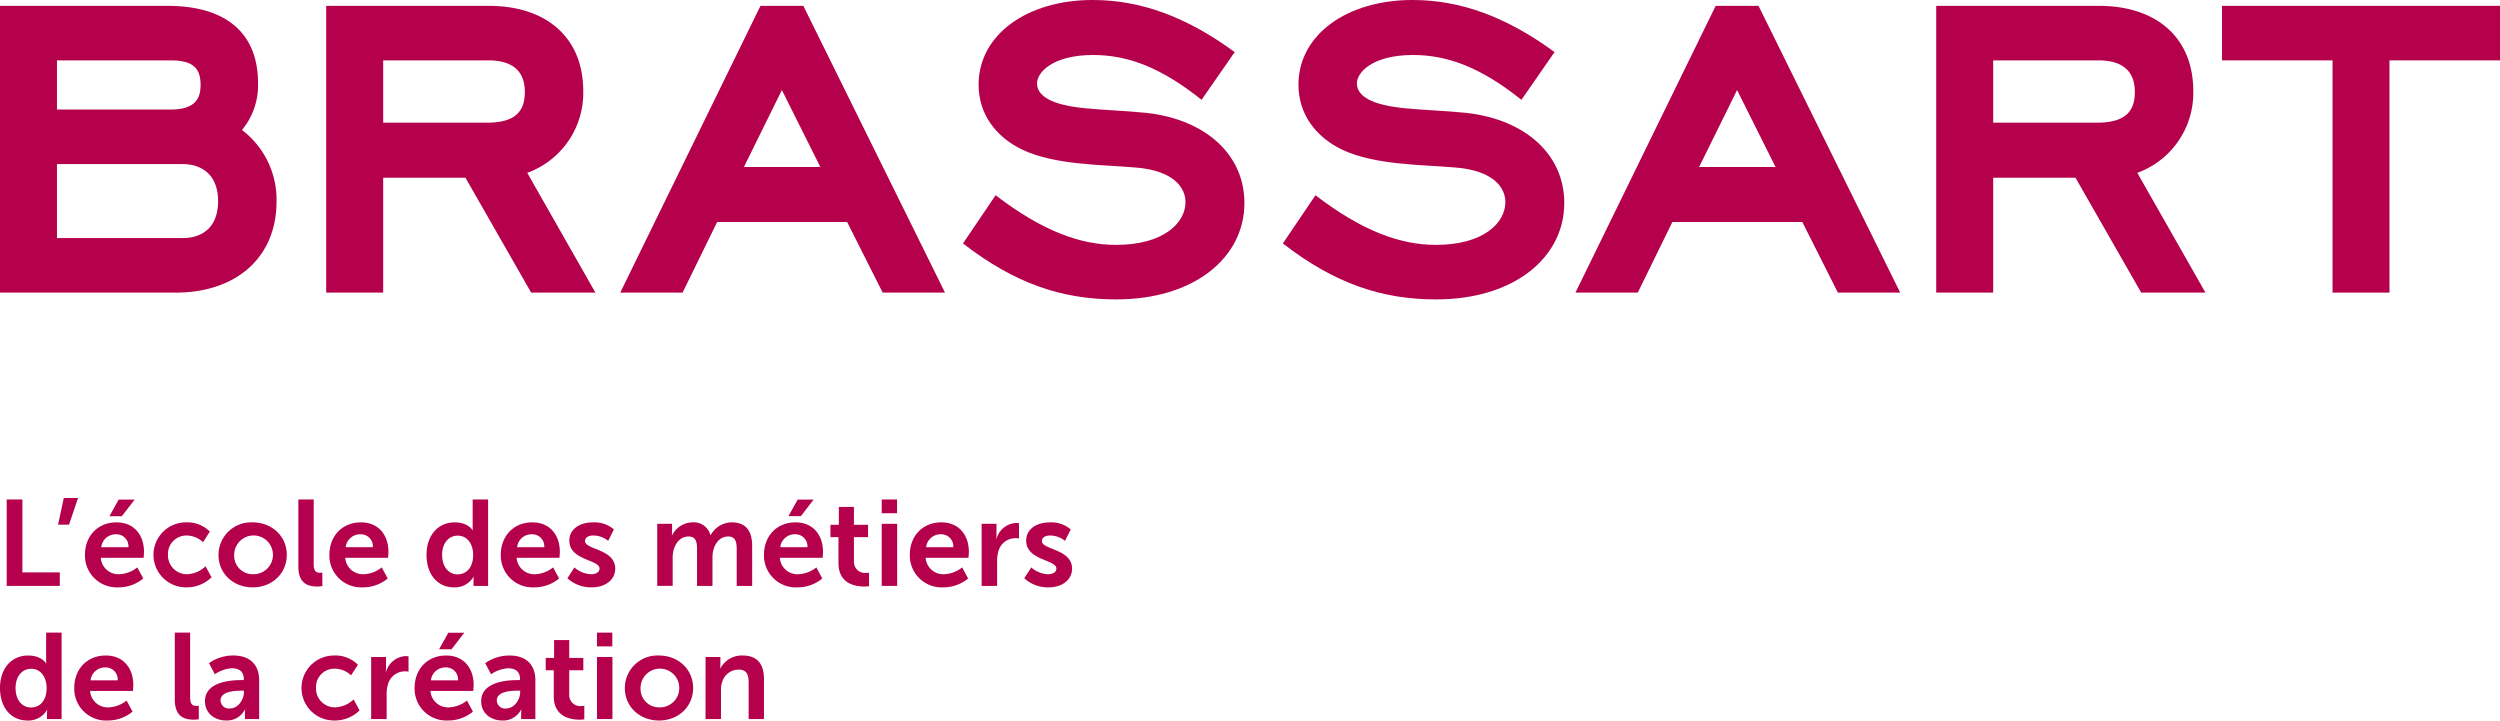 <svg xmlns="http://www.w3.org/2000/svg" width="569.16" height="164.033" viewBox="0 0 569.16 164.033">
  <g id="Groupe_3" data-name="Groupe 3" transform="translate(-136.365 -215.621)">
    <g id="Groupe_1" data-name="Groupe 1">
      <path id="Tracé_1" data-name="Tracé 1" d="M136.365,282.237V216.951h38.129c13.079,0,20.617,5.986,20.617,17.624a15.914,15.914,0,0,1-3.658,10.641,19.905,19.905,0,0,1,7.869,16.293c0,12.636-9.089,20.728-22.944,20.728Zm12.968-52.872V240.56h25.826c5.209,0,6.872-2.1,6.872-5.541,0-3.769-1.552-5.654-6.872-5.654Zm0,23.61v16.847h28.486c5.321,0,8.2-3.1,8.2-8.424,0-5.209-2.882-8.423-8.2-8.423Z" fill="#b5004b"/>
      <path id="Tracé_2" data-name="Tracé 2" d="M242.328,256.078H223.6v26.159H210.628V216.951h37.021c12.968,0,21.5,7.094,21.5,19.4A19.339,19.339,0,0,1,256.4,254.97l15.518,27.267H257.292ZM223.6,229.365v14.188h23.608c6.429,0,8.646-2.549,8.646-6.983s-2.439-7.205-8.313-7.205Z" fill="#b5004b"/>
      <path id="Tracé_3" data-name="Tracé 3" d="M329.226,266.165H299.632l-7.871,16.072H277.574L309.5,216.951h9.754l32.255,65.286H337.317Zm-23.5-12.525h17.4l-8.757-17.513Z" fill="#b5004b"/>
      <path id="Tracé_4" data-name="Tracé 4" d="M355.606,271.042l7.426-10.974c10.53,8.092,19.286,11.306,27.377,11.306,10.863,0,15.851-4.988,15.851-9.754,0-3.325-2.771-7.2-11.417-7.869-7.981-.666-18.178-.555-25.6-3.991-6.318-2.992-10.086-8.313-10.086-14.852,0-11.417,11.084-19.287,25.936-19.287,10.751,0,21.171,3.658,32.366,11.86l-7.538,10.863c-9.31-7.427-16.847-10.2-24.717-10.2-9.2,0-12.747,3.991-12.747,6.429,0,4.434,7.649,5.32,10.53,5.653,4.1.443,8.978.554,14.52,1.108,13.412,1.552,22.169,9.533,22.169,20.506,0,12.414-11.417,21.946-29.152,21.946C378.217,283.788,367.465,280.241,355.606,271.042Z" fill="#b5004b"/>
      <path id="Tracé_5" data-name="Tracé 5" d="M428.427,271.042l7.426-10.974c10.53,8.092,19.286,11.306,27.377,11.306,10.863,0,15.851-4.988,15.851-9.754,0-3.325-2.771-7.2-11.417-7.869-7.981-.666-18.177-.555-25.6-3.991-6.318-2.992-10.086-8.313-10.086-14.852,0-11.417,11.084-19.287,25.936-19.287,10.752,0,21.171,3.658,32.366,11.86l-7.538,10.863c-9.31-7.427-16.847-10.2-24.717-10.2-9.2,0-12.747,3.991-12.747,6.429,0,4.434,7.649,5.32,10.53,5.653,4.1.443,8.978.554,14.52,1.108,13.412,1.552,22.169,9.533,22.169,20.506,0,12.414-11.417,21.946-29.152,21.946C451.038,283.788,440.286,280.241,428.427,271.042Z" fill="#b5004b"/>
      <path id="Tracé_6" data-name="Tracé 6" d="M546.692,266.165H517.1l-7.87,16.072H495.041l31.922-65.286h9.753l32.255,65.286H554.783Zm-23.5-12.525h17.4l-8.757-17.513Z" fill="#b5004b"/>
      <path id="Tracé_7" data-name="Tracé 7" d="M608.873,256.078H590.141v26.159H577.173V216.951h37.02c12.969,0,21.5,7.094,21.5,19.4A19.339,19.339,0,0,1,622.95,254.97l15.518,27.267H623.837Zm-18.732-26.713v14.188H613.75c6.429,0,8.646-2.549,8.646-6.983s-2.439-7.205-8.313-7.205Z" fill="#b5004b"/>
      <path id="Tracé_8" data-name="Tracé 8" d="M680.364,282.237H667.4V229.365h-25.16V216.951h63.29v12.414H680.364Z" fill="#b5004b"/>
    </g>
    <g id="Groupe_2" data-name="Groupe 2">
      <path id="Tracé_9" data-name="Tracé 9" d="M137.889,329.334h3.575v16.6h8.508v3.076H137.889Z" fill="#b5004b"/>
      <path id="Tracé_10" data-name="Tracé 10" d="M150.887,329h3.243l-2.051,6.07h-2.495Z" fill="#b5004b"/>
      <path id="Tracé_11" data-name="Tracé 11" d="M162.887,334.544c4.073,0,6.262,2.965,6.262,6.706,0,.416-.083,1.358-.083,1.358h-9.754a4.019,4.019,0,0,0,4.239,3.741,6.981,6.981,0,0,0,4.074-1.552l1.358,2.522a8.831,8.831,0,0,1-5.68,2.023,7.242,7.242,0,0,1-7.594-7.4C155.709,337.592,158.675,334.544,162.887,334.544ZM165.6,340.2a2.727,2.727,0,0,0-2.8-2.937,3.293,3.293,0,0,0-3.382,2.937Zm-2.216-10.835h3.63l-2.91,3.769H161.28Z" fill="#b5004b"/>
      <path id="Tracé_12" data-name="Tracé 12" d="M178.711,334.544a7.192,7.192,0,0,1,5.431,2.106l-1.552,2.411a5.543,5.543,0,0,0-3.685-1.524,4.2,4.2,0,0,0-4.3,4.378,4.3,4.3,0,0,0,4.406,4.434,6.5,6.5,0,0,0,4.157-1.8l1.358,2.494a8.049,8.049,0,0,1-5.819,2.3,7.4,7.4,0,1,1,0-14.8Z" fill="#b5004b"/>
      <path id="Tracé_13" data-name="Tracé 13" d="M193.87,334.544c4.324,0,7.787,3.076,7.787,7.4,0,4.351-3.463,7.4-7.76,7.4-4.322,0-7.786-3.048-7.786-7.4A7.431,7.431,0,0,1,193.87,334.544Zm.027,11.8a4.411,4.411,0,1,0-4.211-4.406A4.2,4.2,0,0,0,193.9,346.349Z" fill="#b5004b"/>
      <path id="Tracé_14" data-name="Tracé 14" d="M204.291,329.334h3.492v14.743c0,1.552.526,1.94,1.441,1.94.277,0,.526-.028.526-.028v3.076a8.023,8.023,0,0,1-1.108.083c-1.94,0-4.351-.5-4.351-4.544Z" fill="#b5004b"/>
      <path id="Tracé_15" data-name="Tracé 15" d="M218.536,334.544c4.073,0,6.262,2.965,6.262,6.706,0,.416-.083,1.358-.083,1.358H214.96a4.021,4.021,0,0,0,4.241,3.741,6.98,6.98,0,0,0,4.073-1.552l1.359,2.522a8.832,8.832,0,0,1-5.681,2.023,7.243,7.243,0,0,1-7.594-7.4C211.358,337.592,214.324,334.544,218.536,334.544Zm2.715,5.653a2.727,2.727,0,0,0-2.8-2.937,3.291,3.291,0,0,0-3.381,2.937Z" fill="#b5004b"/>
      <path id="Tracé_16" data-name="Tracé 16" d="M239.875,334.544c3.1,0,4.073,1.8,4.073,1.8H244s-.027-.36-.027-.8v-6.208h3.518V349.01h-3.324v-1.164a7.226,7.226,0,0,1,.055-.915h-.055a4.909,4.909,0,0,1-4.435,2.411c-3.824,0-6.262-3.021-6.262-7.4C233.474,337.453,236.134,334.544,239.875,334.544Zm.665,11.833c1.829,0,3.547-1.33,3.547-4.462,0-2.189-1.164-4.35-3.519-4.35-1.94,0-3.547,1.579-3.547,4.378C237.021,344.631,238.462,346.377,240.54,346.377Z" fill="#b5004b"/>
      <path id="Tracé_17" data-name="Tracé 17" d="M257.557,334.544c4.073,0,6.262,2.965,6.262,6.706,0,.416-.083,1.358-.083,1.358h-9.755a4.02,4.02,0,0,0,4.24,3.741,6.977,6.977,0,0,0,4.073-1.552l1.359,2.522a8.831,8.831,0,0,1-5.68,2.023,7.242,7.242,0,0,1-7.594-7.4C250.379,337.592,253.345,334.544,257.557,334.544Zm2.715,5.653a2.727,2.727,0,0,0-2.8-2.937,3.292,3.292,0,0,0-3.382,2.937Z" fill="#b5004b"/>
      <path id="Tracé_18" data-name="Tracé 18" d="M267.146,344.8A5.907,5.907,0,0,0,271,346.349c1,0,1.858-.443,1.858-1.274,0-2.107-6.873-1.829-6.873-6.374,0-2.633,2.355-4.157,5.4-4.157a6.774,6.774,0,0,1,4.739,1.607l-1.3,2.605a5.369,5.369,0,0,0-3.464-1.219c-.915,0-1.8.388-1.8,1.274,0,2,6.873,1.746,6.873,6.291,0,2.356-2.05,4.24-5.4,4.24a7.909,7.909,0,0,1-5.487-2.078Z" fill="#b5004b"/>
      <path id="Tracé_19" data-name="Tracé 19" d="M285.991,334.876h3.381v1.635a8.811,8.811,0,0,1-.055.97h.055a5.343,5.343,0,0,1,4.6-2.937,3.9,3.9,0,0,1,4.129,2.909h.056a5.525,5.525,0,0,1,4.821-2.909c2.938,0,4.628,1.663,4.628,5.376v9.09h-3.519v-8.425c0-1.607-.3-2.827-1.94-2.827-1.8,0-2.992,1.442-3.408,3.215a7.591,7.591,0,0,0-.167,1.829v6.208h-3.519v-8.425c0-1.524-.25-2.827-1.913-2.827-1.829,0-3.02,1.442-3.463,3.243a7.356,7.356,0,0,0-.167,1.8v6.208h-3.519Z" fill="#b5004b"/>
      <path id="Tracé_20" data-name="Tracé 20" d="M317.474,334.544c4.073,0,6.262,2.965,6.262,6.706,0,.416-.083,1.358-.083,1.358H313.9a4.021,4.021,0,0,0,4.241,3.741,6.984,6.984,0,0,0,4.073-1.552l1.358,2.522a8.832,8.832,0,0,1-5.681,2.023,7.242,7.242,0,0,1-7.593-7.4C310.3,337.592,313.261,334.544,317.474,334.544Zm2.715,5.653a2.728,2.728,0,0,0-2.8-2.937,3.291,3.291,0,0,0-3.38,2.937Zm-2.217-10.835H321.6l-2.91,3.769h-2.827Z" fill="#b5004b"/>
      <path id="Tracé_21" data-name="Tracé 21" d="M327.256,337.9h-1.828v-2.8h1.911v-4.074h3.437V335.1h3.214v2.8h-3.214v5.487a2.51,2.51,0,0,0,2.8,2.66,3.253,3.253,0,0,0,.637-.055v3.076a6.091,6.091,0,0,1-1.081.083c-1.968,0-5.875-.582-5.875-5.32Z" fill="#b5004b"/>
      <path id="Tracé_22" data-name="Tracé 22" d="M337.1,329.334h3.492v3.132H337.1Zm0,5.542h3.519V349.01H337.1Z" fill="#b5004b"/>
      <path id="Tracé_23" data-name="Tracé 23" d="M350.674,334.544c4.075,0,6.263,2.965,6.263,6.706,0,.416-.083,1.358-.083,1.358H347.1a4.02,4.02,0,0,0,4.24,3.741,6.981,6.981,0,0,0,4.074-1.552l1.359,2.522a8.834,8.834,0,0,1-5.682,2.023,7.243,7.243,0,0,1-7.594-7.4C343.5,337.592,346.462,334.544,350.674,334.544Zm2.716,5.653a2.728,2.728,0,0,0-2.8-2.937,3.292,3.292,0,0,0-3.381,2.937Z" fill="#b5004b"/>
      <path id="Tracé_24" data-name="Tracé 24" d="M359.848,334.876h3.38v2.439a9.7,9.7,0,0,1-.055,1h.055a4.866,4.866,0,0,1,4.489-3.631,3.979,3.979,0,0,1,.638.056V338.2a6.111,6.111,0,0,0-.831-.055,4,4,0,0,0-3.853,2.965,7.6,7.6,0,0,0-.3,2.3v5.6h-3.519Z" fill="#b5004b"/>
      <path id="Tracé_25" data-name="Tracé 25" d="M371.155,344.8a5.91,5.91,0,0,0,3.851,1.552c1,0,1.858-.443,1.858-1.274,0-2.107-6.873-1.829-6.873-6.374,0-2.633,2.355-4.157,5.4-4.157a6.77,6.77,0,0,1,4.738,1.607l-1.3,2.605a5.369,5.369,0,0,0-3.464-1.219c-.915,0-1.8.388-1.8,1.274,0,2,6.873,1.746,6.873,6.291,0,2.356-2.05,4.24-5.4,4.24a7.906,7.906,0,0,1-5.487-2.078Z" fill="#b5004b"/>
      <path id="Tracé_26" data-name="Tracé 26" d="M142.767,364.856c3.1,0,4.074,1.8,4.074,1.8h.055s-.028-.36-.028-.8v-6.208h3.52v19.676h-3.326v-1.164a7.117,7.117,0,0,1,.056-.915h-.056a4.906,4.906,0,0,1-4.433,2.411c-3.825,0-6.264-3.02-6.264-7.4C136.365,367.766,139.026,364.856,142.767,364.856Zm.665,11.833c1.829,0,3.547-1.33,3.547-4.461,0-2.19-1.163-4.351-3.52-4.351-1.94,0-3.547,1.579-3.547,4.378C139.912,374.943,141.353,376.689,143.432,376.689Z" fill="#b5004b"/>
      <path id="Tracé_27" data-name="Tracé 27" d="M160.448,364.856c4.074,0,6.263,2.966,6.263,6.706,0,.416-.083,1.358-.083,1.358h-9.755a4.02,4.02,0,0,0,4.24,3.741,6.983,6.983,0,0,0,4.074-1.551l1.358,2.522a8.831,8.831,0,0,1-5.681,2.022,7.242,7.242,0,0,1-7.594-7.4C153.27,367.9,156.235,364.856,160.448,364.856Zm2.716,5.653a2.728,2.728,0,0,0-2.8-2.937,3.291,3.291,0,0,0-3.38,2.937Z" fill="#b5004b"/>
      <path id="Tracé_28" data-name="Tracé 28" d="M176.162,359.646h3.491v14.743c0,1.552.528,1.94,1.441,1.94.278,0,.527-.028.527-.028v3.076a7.956,7.956,0,0,1-1.109.084c-1.939,0-4.35-.5-4.35-4.545Z" fill="#b5004b"/>
      <path id="Tracé_29" data-name="Tracé 29" d="M191.4,370.454h.471v-.194c0-1.857-1.164-2.494-2.716-2.494a7.565,7.565,0,0,0-3.88,1.358L183.95,366.6a9.527,9.527,0,0,1,5.542-1.746c3.714,0,5.875,2.051,5.875,5.626v8.84h-3.242v-1.164a8.89,8.89,0,0,1,.056-1h-.056a4.575,4.575,0,0,1-4.3,2.494c-2.521,0-4.795-1.579-4.795-4.406C183.034,370.759,189.1,370.454,191.4,370.454Zm-2.688,6.457c1.857,0,3.187-2,3.187-3.713v-.333h-.61c-1.8,0-4.711.249-4.711,2.217A1.885,1.885,0,0,0,188.716,376.911Z" fill="#b5004b"/>
      <path id="Tracé_30" data-name="Tracé 30" d="M212.411,364.856a7.2,7.2,0,0,1,5.432,2.106l-1.552,2.411a5.544,5.544,0,0,0-3.686-1.524,4.2,4.2,0,0,0-4.3,4.379,4.3,4.3,0,0,0,4.407,4.433,6.5,6.5,0,0,0,4.157-1.8l1.357,2.494a8.049,8.049,0,0,1-5.819,2.3,7.4,7.4,0,1,1,0-14.8Z" fill="#b5004b"/>
      <path id="Tracé_31" data-name="Tracé 31" d="M220.864,365.189h3.381v2.438a9.53,9.53,0,0,1-.056,1h.056a4.864,4.864,0,0,1,4.49-3.63,4.061,4.061,0,0,1,.637.055v3.464a6.117,6.117,0,0,0-.832-.055,4,4,0,0,0-3.852,2.965,7.6,7.6,0,0,0-.3,2.3v5.6h-3.52Z" fill="#b5004b"/>
      <path id="Tracé_32" data-name="Tracé 32" d="M237.936,364.856c4.074,0,6.262,2.966,6.262,6.706,0,.416-.082,1.358-.082,1.358h-9.755a4.019,4.019,0,0,0,4.239,3.741,6.983,6.983,0,0,0,4.074-1.551l1.359,2.522a8.836,8.836,0,0,1-5.682,2.022,7.242,7.242,0,0,1-7.593-7.4C230.758,367.9,233.723,364.856,237.936,364.856Zm2.715,5.653a2.727,2.727,0,0,0-2.8-2.937,3.292,3.292,0,0,0-3.381,2.937Zm-2.217-10.835h3.631l-2.911,3.769h-2.826Z" fill="#b5004b"/>
      <path id="Tracé_33" data-name="Tracé 33" d="M254.287,370.454h.47v-.194c0-1.857-1.164-2.494-2.715-2.494a7.565,7.565,0,0,0-3.88,1.358l-1.33-2.522a9.531,9.531,0,0,1,5.542-1.746c3.713,0,5.875,2.051,5.875,5.626v8.84h-3.242v-1.164a9.051,9.051,0,0,1,.055-1h-.055a4.575,4.575,0,0,1-4.3,2.494c-2.521,0-4.794-1.579-4.794-4.406C245.917,370.759,251.986,370.454,254.287,370.454Zm-2.689,6.457c1.857,0,3.187-2,3.187-3.713v-.333h-.61c-1.8,0-4.711.249-4.711,2.217A1.886,1.886,0,0,0,251.6,376.911Z" fill="#b5004b"/>
      <path id="Tracé_34" data-name="Tracé 34" d="M262.435,368.209h-1.829v-2.8h1.912v-4.073h3.436v4.073h3.215v2.8h-3.215V373.7a2.511,2.511,0,0,0,2.8,2.661,3.2,3.2,0,0,0,.637-.056v3.076a6.017,6.017,0,0,1-1.08.084c-1.968,0-5.875-.582-5.875-5.321Z" fill="#b5004b"/>
      <path id="Tracé_35" data-name="Tracé 35" d="M272.273,359.646h3.492v3.132h-3.492Zm0,5.543h3.52v14.133h-3.52Z" fill="#b5004b"/>
      <path id="Tracé_36" data-name="Tracé 36" d="M286.379,364.856c4.323,0,7.787,3.076,7.787,7.4,0,4.351-3.464,7.4-7.759,7.4-4.323,0-7.788-3.048-7.788-7.4A7.432,7.432,0,0,1,286.379,364.856Zm.028,11.805a4.41,4.41,0,1,0-4.212-4.406A4.2,4.2,0,0,0,286.407,376.661Z" fill="#b5004b"/>
      <path id="Tracé_37" data-name="Tracé 37" d="M296.995,365.189h3.38v1.635a8.839,8.839,0,0,1-.055.97h.055a5.481,5.481,0,0,1,5.016-2.938c3.131,0,4.9,1.635,4.9,5.376v9.09H306.8v-8.369c0-1.718-.443-2.882-2.245-2.882a3.9,3.9,0,0,0-3.8,2.882,5.959,5.959,0,0,0-.249,1.884v6.485h-3.519Z" fill="#b5004b"/>
    </g>
  </g>
</svg>
